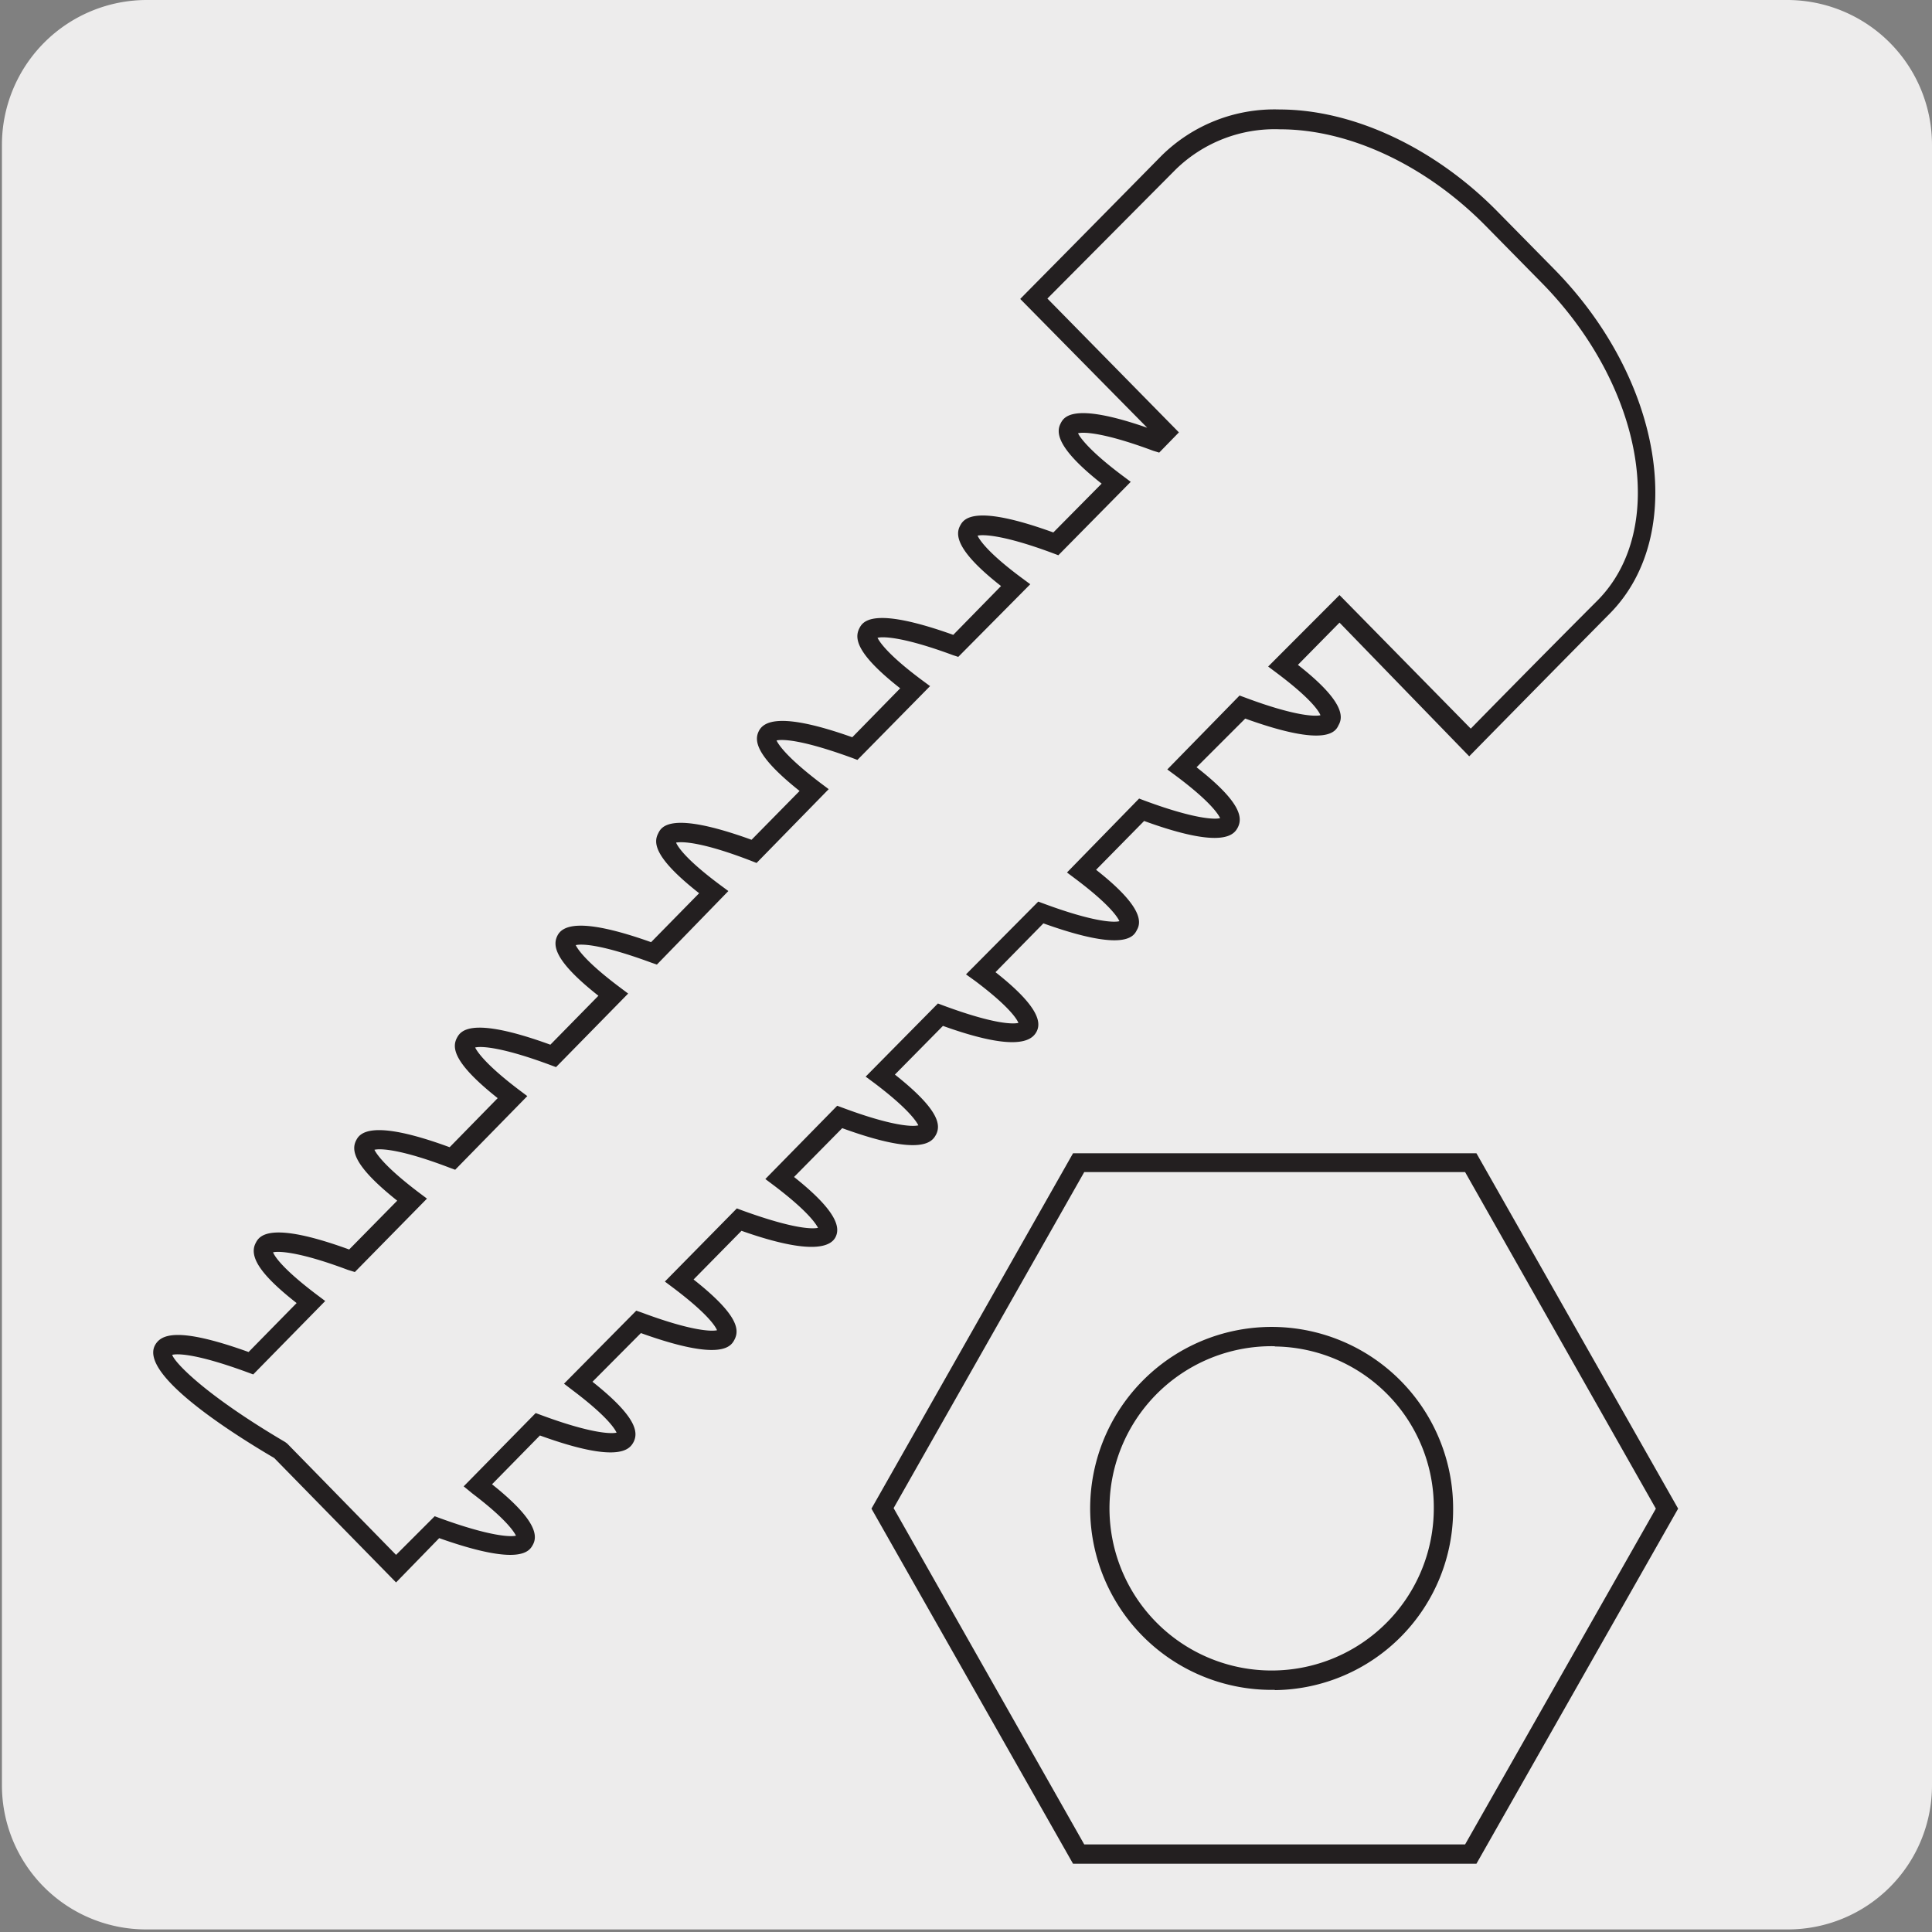 <svg xmlns="http://www.w3.org/2000/svg" viewBox="0 0 150 150"><rect x="0" y="0" width="150" height="150" fill="#808080" stroke="none"/><defs><style>.cls-1{fill:#edecec;}.cls-2{fill:#231f20;}</style></defs><title>45606-01</title><g id="Capa_2" data-name="Capa 2"><path class="cls-1" d="M11.4,0H138.71A11.25,11.25,0,0,1,150,11.21v127.4a11.19,11.19,0,0,1-11.19,11.19H11.34A11.19,11.19,0,0,1,.15,138.61h0V11.24A11.25,11.25,0,0,1,11.4,0Z"/></g><g id="Capa_3" data-name="Capa 3"><path class="cls-2" d="M30.75,122.86l-9.46-9.66c-4-2.35-10.36-6.56-9.27-8.73.44-.84,1.66-1.52,7.28.5l3.73-3.8c-2.78-2.18-3.73-3.6-3.18-4.66.26-.5.94-1.8,7.26.5l3.73-3.79c-3.47-2.76-3.55-3.94-3.2-4.66.24-.47.93-1.82,7.27.51l3.73-3.81c-3.48-2.76-3.54-3.93-3.18-4.65.27-.51.94-1.8,7.27.5l3.73-3.8c-3.5-2.76-3.55-3.94-3.18-4.67s1.65-1.49,7.27.51l3.73-3.8c-3.5-2.75-3.56-3.92-3.18-4.64.24-.5.89-1.81,7.25.49l3.73-3.79c-3.47-2.76-3.53-3.94-3.16-4.66s1.62-1.51,7.25.49l3.72-3.8c-3.48-2.73-3.54-3.91-3.18-4.64.25-.49.9-1.8,7.3.49l3.71-3.79c-3.54-2.77-3.53-4-3.19-4.66.26-.5.93-1.79,7.25.5l3.75-3.79c-3.53-2.78-3.53-4-3.19-4.66.24-.48.86-1.72,6.73.32l-9.86-10,.52-.53s4.7-4.75,10.44-10.58A12.47,12.47,0,0,1,99.34,8.5h0c5.75,0,12.12,3,17,8l4.34,4.41c8.41,8.56,10.36,20.53,4.35,26.68-5.75,5.82-10.42,10.58-10.43,10.59l-.53.54L104,48.34l-3.23,3.28c3.52,2.76,3.55,4,3.16,4.67-.22.48-.85,1.81-7.25-.5L92.9,59.57c3.5,2.74,3.57,3.93,3.21,4.66-.27.51-1,1.8-7.28-.49L85.1,67.53c3.51,2.76,3.56,4,3.17,4.67-.24.48-.88,1.78-7.26-.51l-3.72,3.79c3.52,2.77,3.55,4,3.16,4.67s-1.62,1.52-7.24-.5l-3.73,3.78c3.49,2.76,3.56,3.93,3.2,4.65-.28.52-1,1.8-7.29-.49l-3.74,3.79c3.49,2.77,3.56,4,3.22,4.67s-1.67,1.5-7.3-.49l-3.72,3.78c3.47,2.74,3.57,3.9,3.18,4.66-.26.5-.93,1.78-7.27-.5L46,107.28c3.47,2.75,3.55,3.93,3.2,4.66-.28.52-1,1.79-7.28-.49l-3.72,3.79c3.48,2.77,3.54,4,3.18,4.68-.27.5-.93,1.75-7.28-.5ZM13.37,105.19c.19.59,2.49,3.07,8.77,6.77l.16.12,8.45,8.64,3-3,.46.17c3.77,1.37,5.39,1.45,5.85,1.34-.11-.21-.62-1.18-3.39-3.28L36,115.4l5.59-5.69.46.17c3.75,1.39,5.37,1.46,5.82,1.35-.11-.24-.64-1.2-3.4-3.28l-.68-.52,5.61-5.67.46.16c3.7,1.38,5.33,1.47,5.81,1.36-.13-.31-.71-1.26-3.37-3.27l-.68-.51,5.59-5.68.45.17c4.11,1.49,5.47,1.42,5.85,1.34-.13-.25-.69-1.22-3.41-3.28l-.68-.51L65,85.85l.46.17c3.78,1.41,5.4,1.47,5.84,1.35-.11-.22-.65-1.19-3.4-3.27l-.69-.51,5.61-5.68.45.17c4.09,1.51,5.44,1.42,5.8,1.34-.12-.3-.7-1.26-3.36-3.26L75,75.65,80.61,70l.46.17c3.78,1.4,5.4,1.47,5.84,1.35-.1-.22-.6-1.17-3.39-3.27l-.68-.51L88.44,62l.45.17c3.78,1.4,5.4,1.47,5.84,1.35-.11-.23-.63-1.19-3.41-3.27l-.69-.51L96.24,54l.46.17c3.77,1.41,5.39,1.47,5.82,1.36-.09-.23-.58-1.17-3.38-3.27l-.68-.51L104,46.2l10.19,10.37c1.38-1.41,5.29-5.39,9.89-10,5.44-5.57,3.49-16.59-4.35-24.58l-4.34-4.41c-4.64-4.73-10.61-7.54-16-7.54h0a11,11,0,0,0-8.11,3.12L81.32,23.18,91.53,33.57,90,35.14,89.54,35c-3.78-1.41-5.41-1.48-5.84-1.36.12.28.86,1.35,3.41,3.26l.68.51-5.62,5.7-.45-.17c-3.76-1.4-5.38-1.46-5.82-1.35.1.21.6,1.18,3.4,3.26l.69.51L74.4,51,74,50.87c-3.8-1.41-5.43-1.47-5.87-1.35.11.21.62,1.17,3.39,3.24l.69.51L66.57,59l-.45-.17c-4.15-1.51-5.49-1.42-5.83-1.34.11.23.64,1.19,3.37,3.27l.68.51L58.74,67l-.46-.18C54.6,65.4,53,65.32,52.49,65.42c.13.31.73,1.28,3.37,3.25l.69.51L51,74.89l-.46-.16c-4.16-1.53-5.5-1.43-5.84-1.35.11.22.62,1.17,3.39,3.25l.68.51-5.6,5.71-.46-.17c-3.76-1.4-5.38-1.47-5.82-1.35.11.21.63,1.18,3.37,3.26l.68.51-5.6,5.72-.46-.17c-3.72-1.42-5.35-1.5-5.81-1.38.12.23.65,1.19,3.4,3.28l.68.51-5.6,5.7L27,98.59c-3.7-1.39-5.33-1.47-5.8-1.36.12.3.7,1.25,3.37,3.27l.68.51-5.59,5.7-.46-.17C15,105,13.67,105.11,13.37,105.19Z"/><path class="cls-2" d="M114.63,144.7H83.31L67.66,117.13,83.31,89.54h31.32l15.66,27.59Zm-30.45-1.5h29.57l14.81-26.07L113.75,91H84.18l-14.8,26.09Zm14.77-12a14.09,14.09,0,1,1,13.87-14.09A14,14,0,0,1,99,131.22Zm0-26.68a12.59,12.59,0,1,0,12.37,12.59A12.49,12.49,0,0,0,99,104.54Z"/></g></svg>